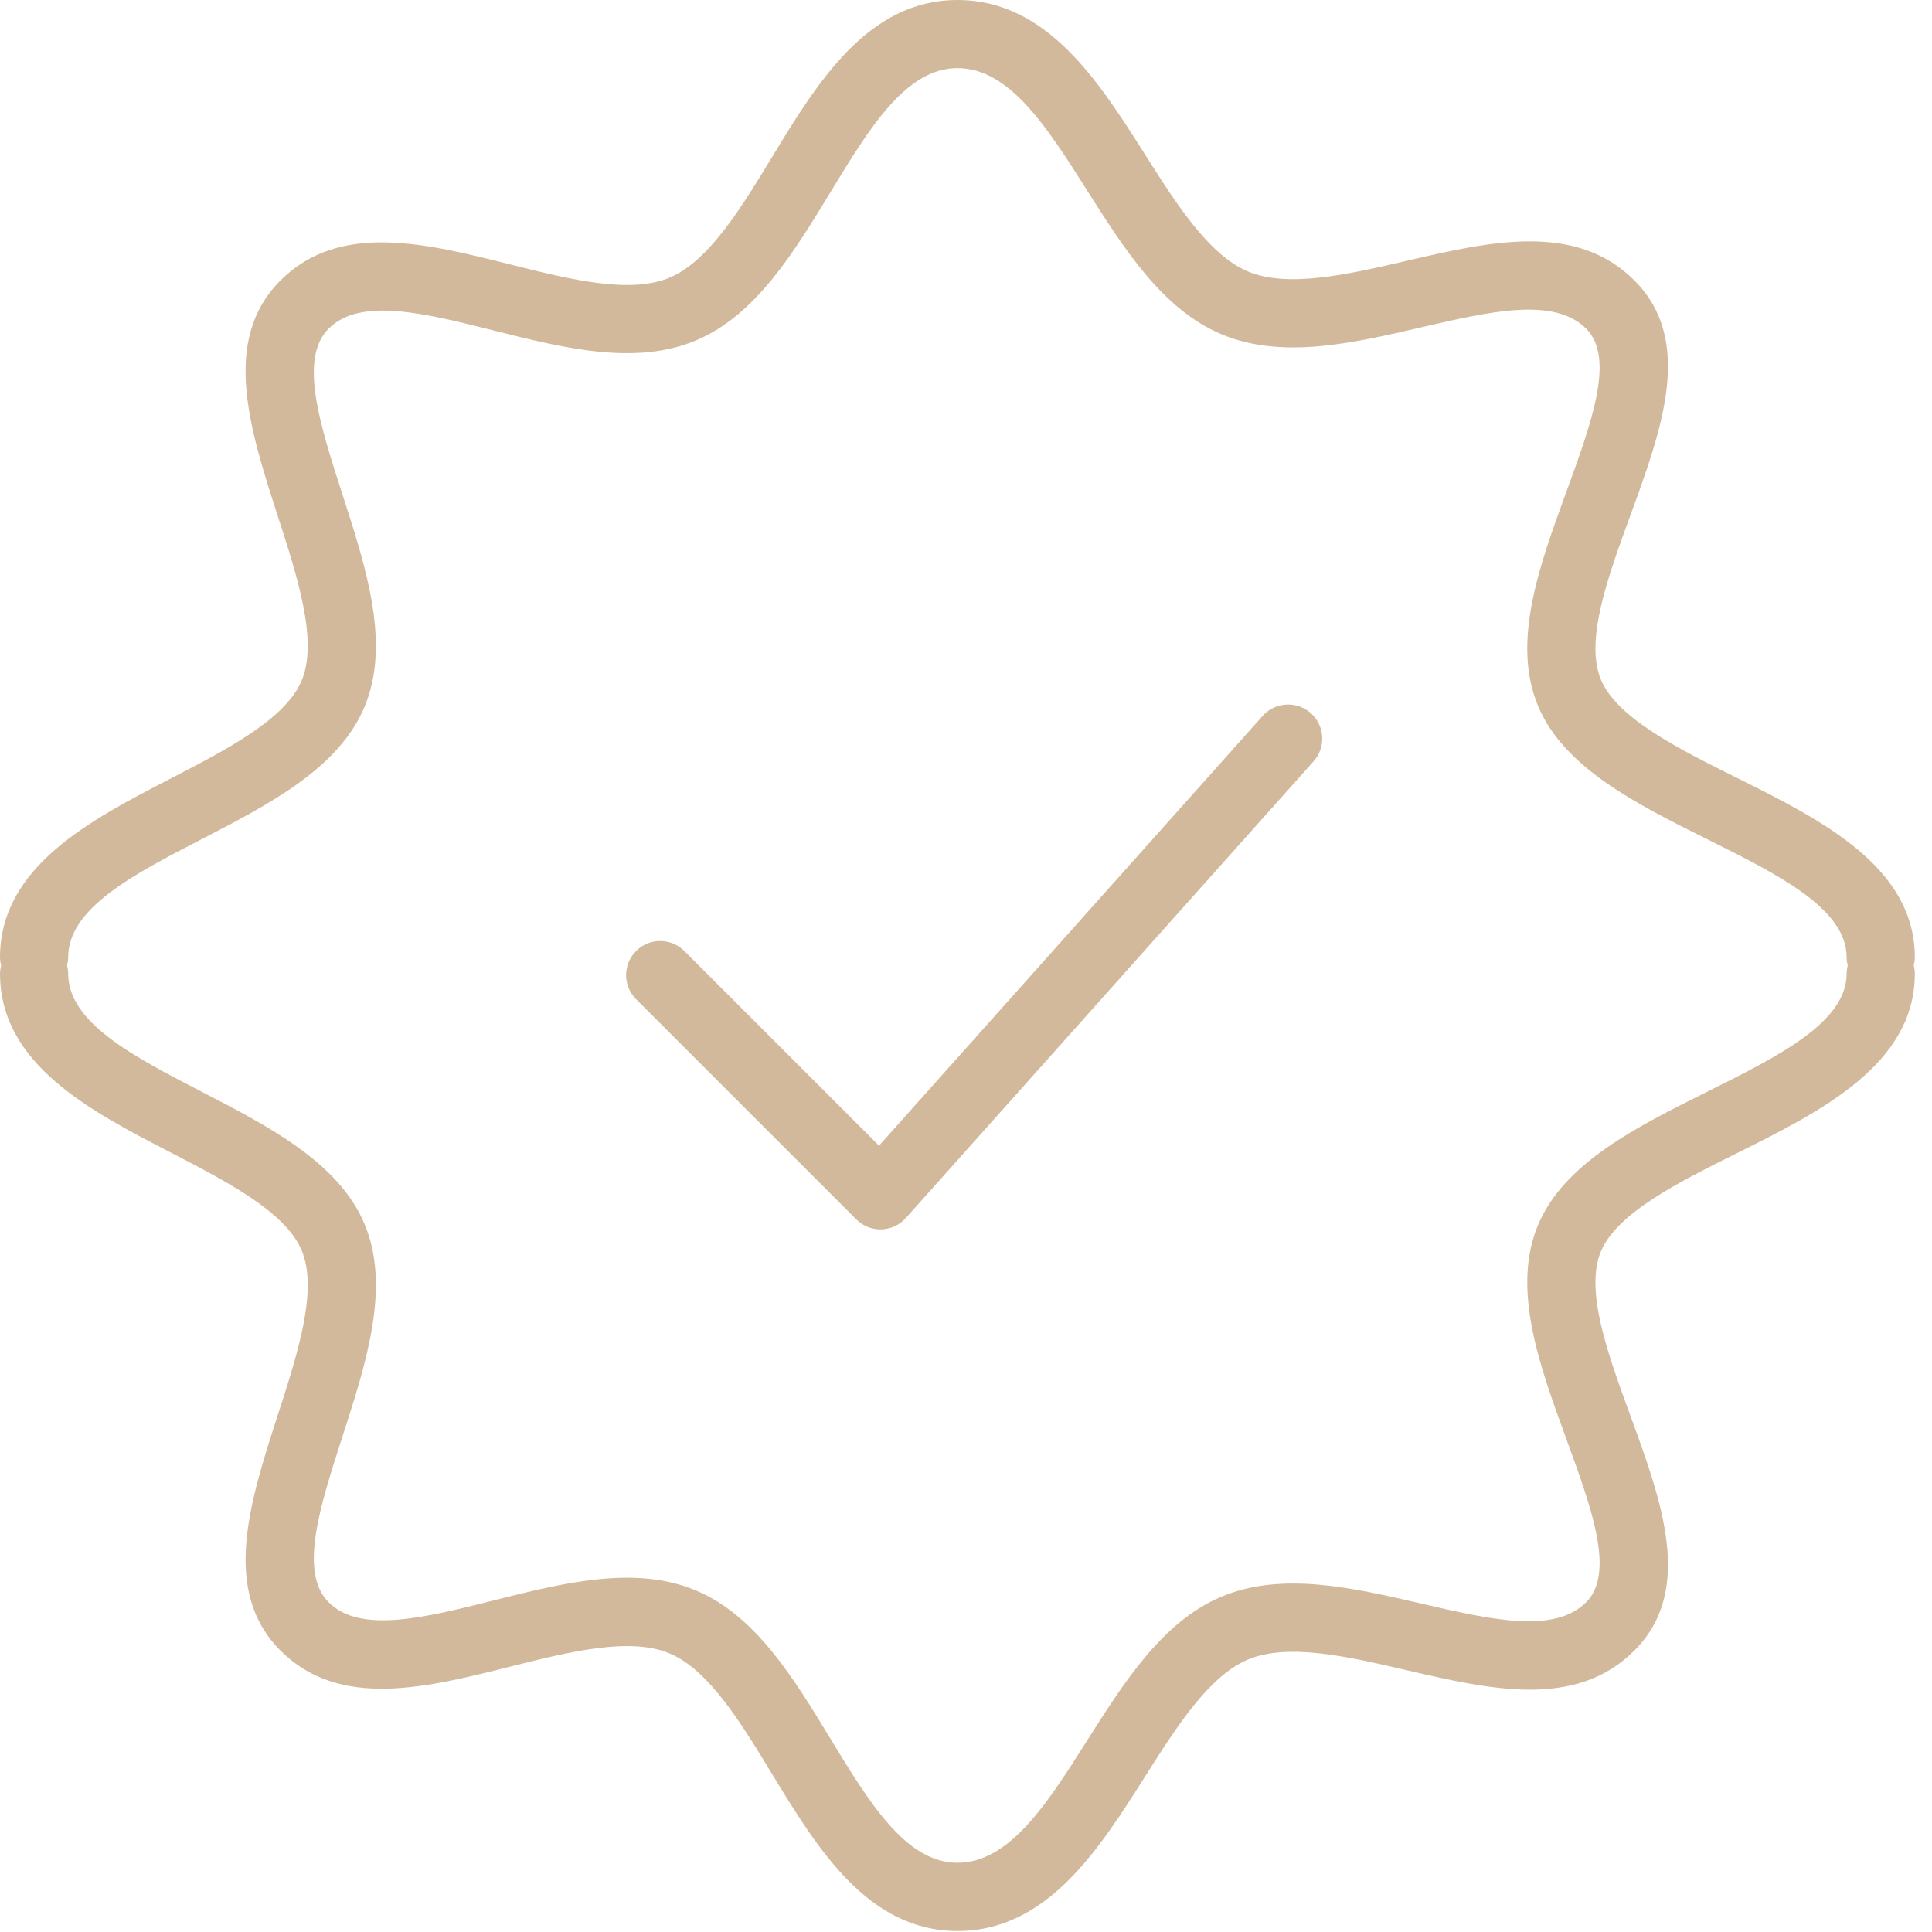 <?xml version="1.0" encoding="UTF-8"?> <svg xmlns="http://www.w3.org/2000/svg" width="85" height="85" viewBox="0 0 85 85" fill="none"> <path d="M55.553 31.497L38.673 50.405L30.107 41.84C29.521 41.254 28.572 41.254 27.986 41.84C27.4 42.426 27.4 43.375 27.986 43.961L37.674 53.649C37.955 53.931 38.337 54.088 38.735 54.088C38.749 54.088 38.763 54.088 38.777 54.087C39.19 54.075 39.579 53.895 39.854 53.587L57.792 33.495C58.344 32.877 58.29 31.929 57.672 31.377C57.052 30.826 56.106 30.88 55.553 31.497Z" fill="#D3B99B"></path> <path d="M84.197 42.476C84.225 42.362 84.244 42.244 84.244 42.121C84.244 38.123 80.097 36.057 76.437 34.233C73.839 32.939 71.154 31.6 70.439 29.913C69.711 28.191 70.739 25.385 71.731 22.67C73.115 18.887 74.545 14.976 71.906 12.339C69.318 9.751 65.534 10.627 61.873 11.478C59.311 12.072 56.66 12.685 54.895 11.939C53.172 11.21 51.74 8.95 50.355 6.762C48.346 3.593 46.071 0 42.122 0C38.166 0 35.934 3.671 33.966 6.911C32.6 9.16 31.187 11.484 29.466 12.212C27.707 12.957 25.028 12.282 22.438 11.631C18.748 10.705 14.933 9.743 12.339 12.34C9.718 14.96 10.988 18.891 12.218 22.694C13.096 25.407 14.003 28.213 13.269 29.95C12.553 31.644 9.987 32.971 7.504 34.255C3.987 36.073 0 38.134 0 42.123C0 42.247 0.02 42.366 0.048 42.481C0.02 42.595 0.001 42.713 0.001 42.836C0.001 46.825 3.988 48.886 7.506 50.704C9.987 51.987 12.554 53.314 13.27 55.008C14.004 56.745 13.097 59.551 12.219 62.265C10.99 66.067 9.719 69.997 12.339 72.618C14.935 75.215 18.75 74.256 22.439 73.327C25.03 72.677 27.71 72.004 29.468 72.748C31.188 73.475 32.601 75.799 33.967 78.047C35.936 81.286 38.167 84.957 42.123 84.957C46.072 84.957 48.348 81.364 50.356 78.195C51.742 76.007 53.174 73.747 54.894 73.018C56.666 72.27 59.312 72.884 61.873 73.479C65.532 74.328 69.318 75.208 71.904 72.619C74.546 69.981 73.115 66.069 71.731 62.287C70.738 59.572 69.711 56.766 70.438 55.046C71.154 53.358 73.839 52.019 76.437 50.725C80.096 48.902 84.244 46.835 84.244 42.837C84.245 42.71 84.225 42.591 84.197 42.476ZM75.1 48.036C72.015 49.573 68.825 51.163 67.676 53.874C66.489 56.684 67.722 60.055 68.914 63.314C70.022 66.345 71.07 69.21 69.783 70.494C68.374 71.906 65.544 71.249 62.551 70.555C59.523 69.853 56.392 69.126 53.726 70.253C51.141 71.347 49.454 74.011 47.822 76.587C46.073 79.347 44.421 81.954 42.123 81.954C39.854 81.954 38.24 79.298 36.53 76.486C34.917 73.831 33.248 71.085 30.636 69.982C27.951 68.844 24.778 69.642 21.706 70.415C18.696 71.17 15.853 71.888 14.46 70.494C13.137 69.172 14.077 66.264 15.072 63.185C16.119 59.95 17.2 56.604 16.032 53.837C14.894 51.145 11.838 49.565 8.883 48.036C5.858 46.473 3 44.996 3 42.833C3 42.709 2.98 42.59 2.952 42.474C2.98 42.36 2.999 42.242 2.999 42.119C2.999 39.956 5.856 38.479 8.881 36.916C11.837 35.388 14.894 33.808 16.031 31.114C17.199 28.348 16.118 25.003 15.071 21.767C14.076 18.688 13.135 15.78 14.46 14.457C15.85 13.064 18.693 13.78 21.705 14.537C24.775 15.308 27.948 16.109 30.634 14.971C33.246 13.867 34.915 11.121 36.53 8.466C38.239 5.653 39.853 2.997 42.122 2.997C44.42 2.997 46.072 5.604 47.82 8.365C49.453 10.941 51.14 13.605 53.726 14.7C56.392 15.827 59.523 15.1 62.551 14.397C65.544 13.703 68.373 13.046 69.784 14.459C71.069 15.742 70.021 18.606 68.913 21.638C67.721 24.898 66.488 28.269 67.676 31.08C68.823 33.79 72.014 35.38 75.099 36.917C78.259 38.491 81.244 39.979 81.244 42.119C81.244 42.243 81.264 42.362 81.292 42.477C81.264 42.591 81.245 42.709 81.245 42.832C81.245 44.975 78.26 46.462 75.1 48.036Z" fill="#D3B99B"></path> </svg> 
